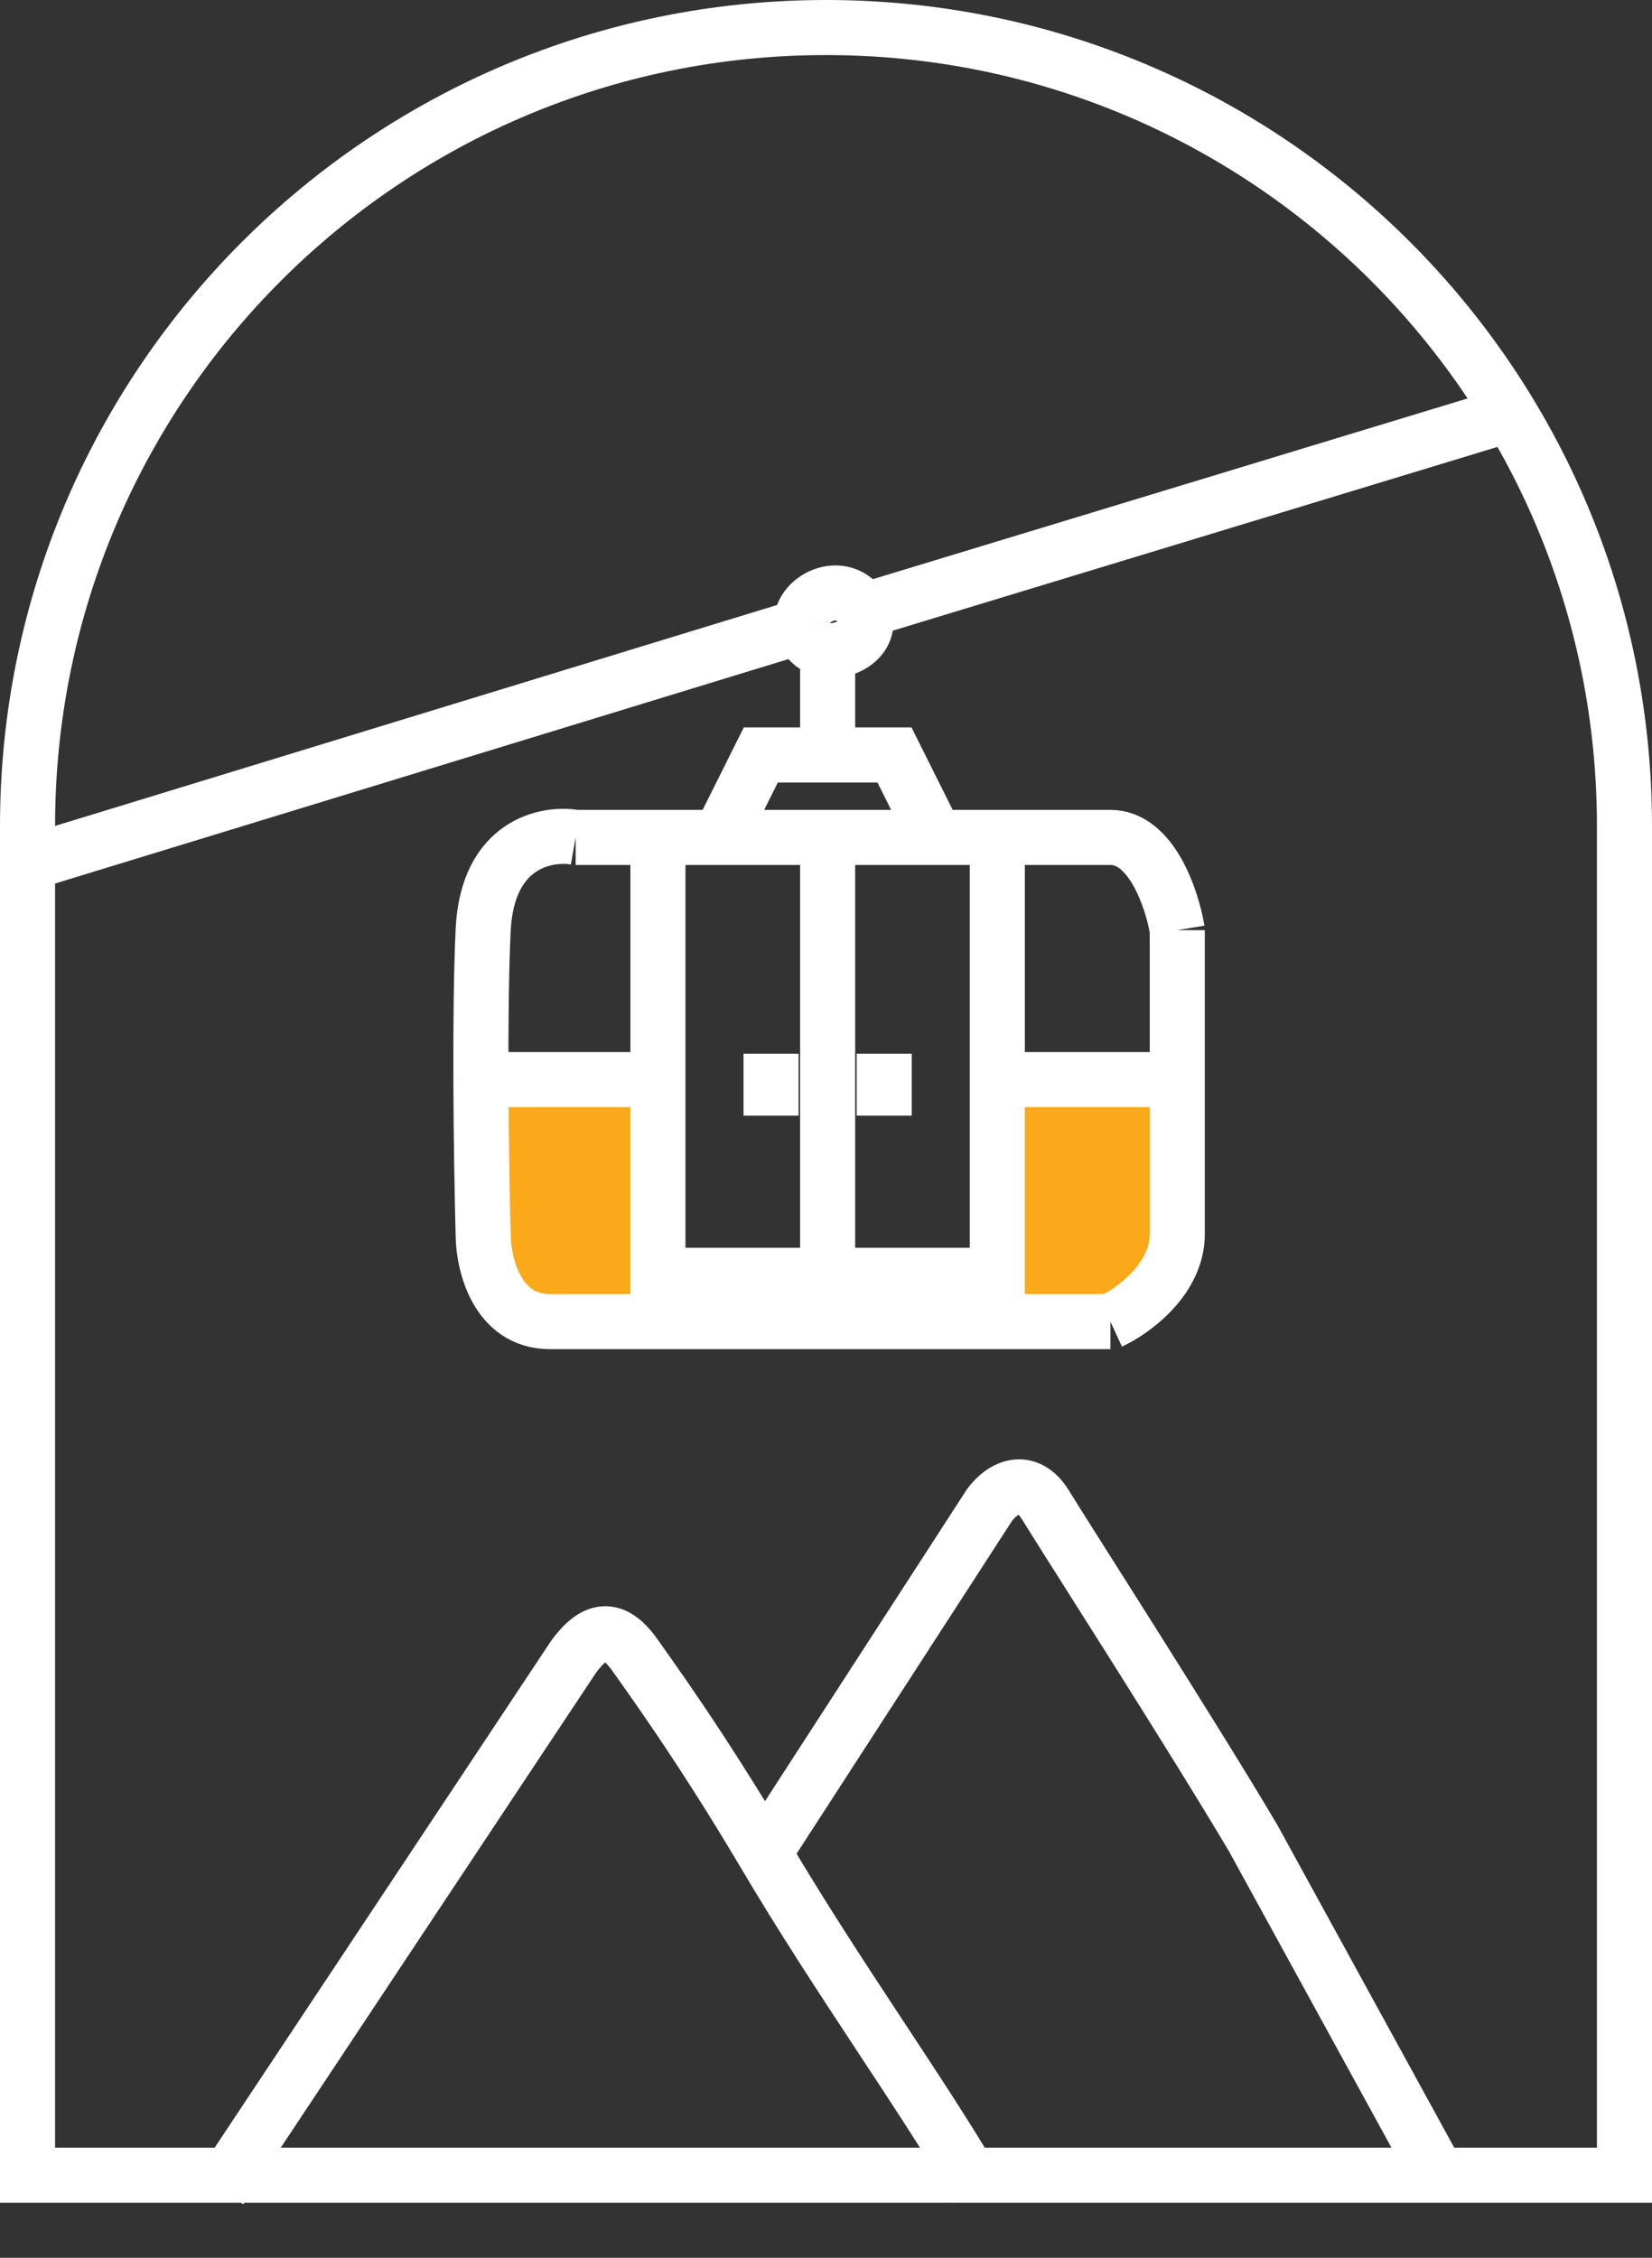 <svg width="30" height="41" viewBox="0 0 30 41" fill="none" xmlns="http://www.w3.org/2000/svg">
<rect x="0" y="0" width="30" height="41" fill="#333333" stroke="none"/>
<g id="Group 21">
<g id="Icon">
<path id="Vector 72" d="M4 39.751L10.423 30.076C10.793 29.579 11.137 29.487 11.545 30.076C11.733 30.348 12.698 31.66 13.877 33.652M17.75 39.751C16.69 37.939 15.248 35.97 13.877 33.652M13.877 33.652L17.968 27.333C18.216 26.992 18.661 26.798 18.988 27.333C19.314 27.868 21.639 31.489 22.76 33.384L26.25 39.751" stroke="white"/>
<path id="Rectangle 4194" d="M0.5 15C0.5 6.992 6.992 0.5 15 0.5C23.008 0.5 29.5 6.992 29.5 15V39.5H0.5V15Z" stroke="white"/>
</g>
<g id="Vector 73">
<path fill-rule="evenodd" clip-rule="evenodd" d="M15.03 23.159H11.948V19.604H8.733C8.737 20.708 8.757 21.781 8.774 22.41C8.774 22.94 9.016 24 9.987 24H20.165C20.57 23.813 21.379 23.233 21.379 22.41V19.604H18.111V23.159H15.03Z" fill="#FBA919"/>
<path d="M13.069 15.207L13.816 13.71H15.03M13.069 15.207H10.454M13.069 15.207H15.03M13.069 15.207H11.948M16.991 15.207L16.244 13.71H15.03M16.991 15.207C17.267 15.207 17.673 15.207 18.111 15.207M16.991 15.207H15.03M16.991 15.207H18.111M10.454 15.207C9.925 15.113 8.848 15.319 8.774 16.891C8.739 17.628 8.73 18.628 8.733 19.604M10.454 15.207H11.948M9.987 24C9.016 24 8.774 22.94 8.774 22.41C8.757 21.781 8.737 20.708 8.733 19.604M9.987 24C10.959 24 17.177 24 20.165 24M9.987 24H20.165M20.165 24C20.57 23.813 21.379 23.233 21.379 22.41M21.379 22.41C21.379 21.961 21.379 20.805 21.379 19.604M21.379 22.41V19.604M21.379 16.891C21.286 16.329 20.912 15.207 20.165 15.207M21.379 16.891C21.379 17.571 21.379 18.603 21.379 19.604M21.379 16.891V19.604M20.165 15.207C19.695 15.207 18.855 15.207 18.111 15.207M20.165 15.207H18.111M11.948 15.207V19.604M18.111 15.207V19.604M18.111 19.604V23.159H15.03M18.111 19.604H21.379M11.948 19.604V23.159H15.03M11.948 19.604H8.733M0.25 15.751L14.563 11.371M14.563 11.371C14.469 10.904 15.31 10.436 15.683 11.091M14.563 11.371C14.612 11.618 14.783 11.769 15.03 11.815M15.683 11.091L27.5 7.5M15.683 11.091C15.87 11.559 15.403 11.839 15.03 11.815M15.03 15.207L15.03 23.159M14.002 19.136V20.259M16.057 19.136V20.259M15.03 11.815V13.71" stroke="white"/>
</g>
</g>
</svg>
